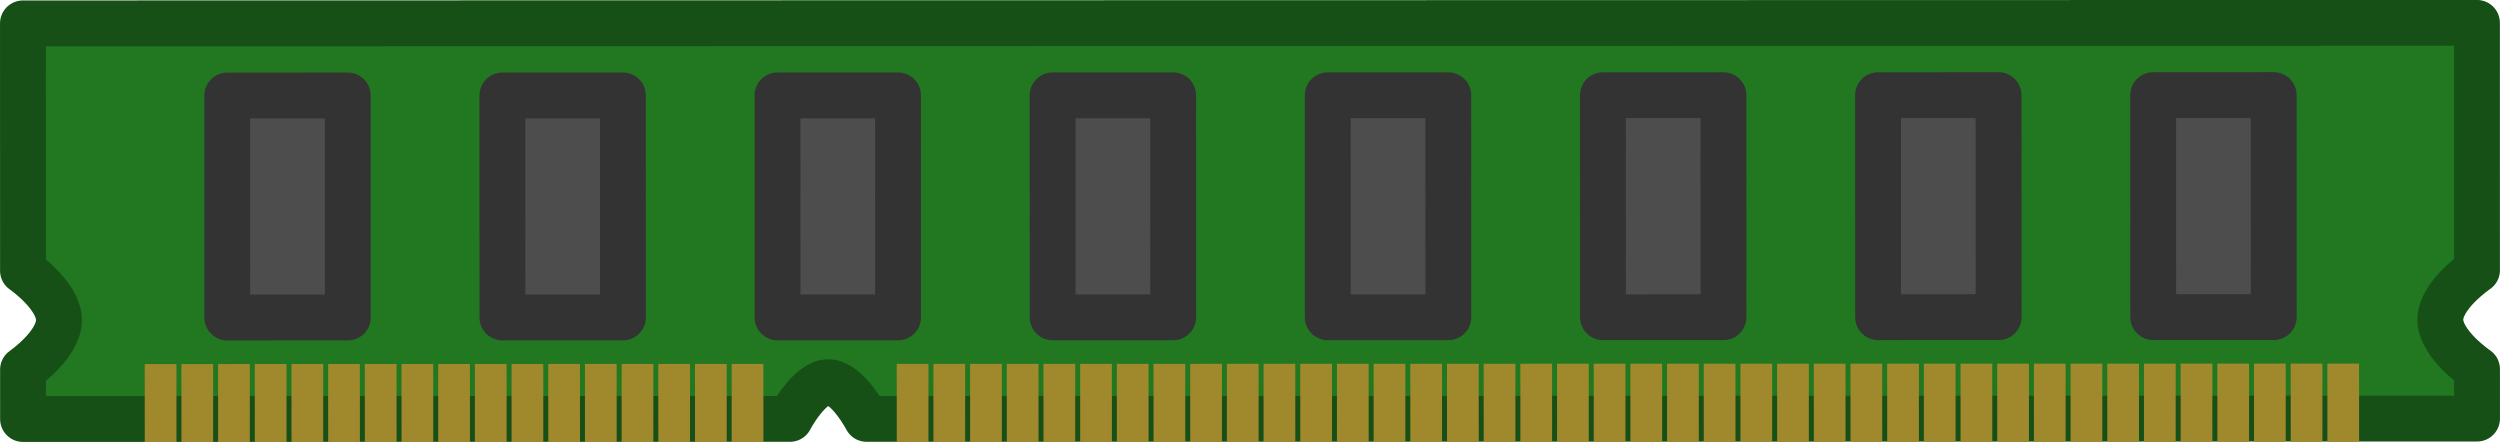 <svg xmlns="http://www.w3.org/2000/svg" viewBox="0 0 540.6 95.639" version="1.0"><g fill-rule="evenodd"><path d="M4.96 5.056l530.659-.11.002 10.709.002 10.689.002 10.689.002 10.709.003 10.688s-7.932 5.356-7.93 10.691c0 5.354 7.934 10.707 7.934 10.707l.002 10.689-8.29.002-8.289.001-8.289.002-8.29.002-8.289.002-8.289.001-8.29.002-8.308.002-8.29.001-8.29.002-8.289.002-8.289.001-8.29.002-8.289.002-8.289.002-8.29.001-8.309.002-8.289.002-8.29.001-8.289.002-8.289.002-8.29.002-8.295.001-8.291.002-8.291.002-8.292.001-8.293.002-8.291.002-8.292.002-8.291.001-8.291.002-8.292.002-8.293.001-8.291.002-8.292.002-8.291.001-8.291.002-8.292.002-8.293.002-8.291.001-8.292.002-8.291.002s-4.148-7.932-8.293-7.931c-4.147 0-8.29 7.934-8.29 7.934l-8.292.002-8.292.002-8.292.001-8.291.002-8.292.002-8.29.001-8.294.002-8.291.002-8.292.002-8.291.001-8.291.002-8.292.002-8.293.001-8.291.002-8.292.002-8.291.001-8.292.002-8.29.002-8.294.002-8.292.001-.002-10.689s7.773-5.356 7.772-10.71C12.745 63.893 4.97 58.54 4.97 58.54l-.002-10.69-.003-10.708-.002-10.689-.002-10.689L4.96 5.056z" stroke-linejoin="round" stroke="#165016" stroke-linecap="round" stroke-width="9.915" fill="#217821"/><path fill="#a0892c" d="M31.298 78.722l6.857-.001.004 16.916-6.858.001zM39.23 78.72h6.858l.003 16.915-6.857.002zM47.163 78.719l6.857-.001.004 16.915-6.858.002zM55.095 78.717l6.857-.001.004 16.916-6.858.001zM63.027 78.716l6.858-.002.003 16.916-6.857.002zM70.96 78.714l6.857-.001.004 16.916-6.858.001zM78.892 78.712h6.858l.003 16.915-6.857.001zM86.825 78.71h6.857l.004 16.915-6.858.002zM94.757 78.71l6.857-.002.004 16.916-6.858.001zM102.69 78.708l6.857-.002.003 16.916-6.857.001zM110.622 78.706l6.857-.001.004 16.915-6.858.002zM118.554 78.704l6.858-.001.003 16.916-6.857.001zM126.487 78.703l6.857-.002.004 16.916-6.858.002zM134.419 78.701l6.857-.001.004 16.915-6.858.002zM142.351 78.7l6.858-.002.003 16.916-6.857.001zM150.284 78.698l6.857-.002.004 16.916-6.858.002zM158.216 78.696l6.858-.001.003 16.916-6.857.001zM193.912 78.689l6.857-.002.004 16.916-6.858.002zM201.844 78.687l6.858-.001.003 16.916-6.857.001zM209.777 78.686l6.857-.002.004 16.916-6.858.001zM217.71 78.684l6.857-.002.003 16.916-6.857.002zM225.642 78.682l6.857-.001.004 16.916-6.858.001zM233.574 78.68h6.857l.004 16.915-6.858.001zM241.506 78.679l6.858-.001.003 16.915-6.857.002zM249.439 78.677l6.857-.001.004 16.916-6.858.001zM257.371 78.676l6.858-.002.003 16.916-6.857.002zM265.304 78.674l6.857-.001.004 16.916h-6.858zM273.236 78.672l6.857-.001.004 16.916-6.858.001zM281.168 78.67h6.858l.003 16.915-6.857.002zM289.1 78.67l6.858-.002.004 16.916-6.858.001zM297.033 78.668l6.858-.002.003 16.916-6.857.001zM304.966 78.666l6.857-.002.004 16.916-6.858.002zM312.898 78.664l6.857-.001.004 16.916-6.858.001zM320.83 78.663l6.858-.002.003 16.916-6.857.001zM328.763 78.661l6.857-.001.004 16.915-6.858.002zM336.695 78.66l6.858-.002.003 16.916-6.857.001zM344.628 78.658l6.857-.002.004 16.916-6.858.002zM352.556 78.656l6.858-.001.003 16.916h-6.858zM360.488 78.654l6.858-.001.003 16.916-6.857.001zM368.42 78.653l6.858-.002.004 16.916-6.858.002zM376.353 78.651l6.858-.001.003 16.916-6.857.001zM384.286 78.65l6.857-.002.004 16.916-6.858.001zM392.218 78.648l6.858-.001.003 16.915-6.858.002zM400.15 78.646l6.858-.001.003 16.916-6.857.001zM408.083 78.645l6.857-.002.004 16.916-6.858.001zM416.015 78.643l6.858-.001.003 16.915-6.857.002zM423.948 78.641l6.857-.001.004 16.916-6.858.001zM431.88 78.64l6.858-.002.003 16.916-6.858.002zM439.812 78.638l6.858-.001.003 16.916-6.857.001zM447.745 78.636h6.857l.004 16.915-6.858.001zM455.677 78.635l6.858-.002.003 16.916-6.857.002zM463.61 78.633l6.857-.001.004 16.916-6.858.001zM471.542 78.632l6.858-.002.003 16.916-6.858.001zM479.474 78.63l6.858-.001.003 16.915-6.857.002zM487.407 78.628l6.857-.001.004 16.916-6.858.001zM495.34 78.627l6.857-.002.003 16.916-6.857.002zM503.272 78.625l6.857-.001.004 16.915-6.858.002z"/><path stroke-linejoin="round" stroke="#333" stroke-linecap="round" stroke-width="9.915" fill="#4d4d4d" d="M49.14 20.653l26.061-.005.01 48.007-26.062.005zM108.633 20.641l26.061-.005.01 48.007-26.062.005zM168.126 20.629l26.061-.005.01 48.006-26.062.006zM227.619 20.617l26.061-.006.01 48.007-26.062.006zM287.112 20.604l26.061-.005.01 48.007-26.062.005zM346.615 20.592l26.061-.005.01 48.007-26.062.005zM406.108 20.58l26.061-.005.01 48.006-26.062.006zM465.6 20.568l26.062-.006.01 48.007-26.062.006z"/></g></svg>